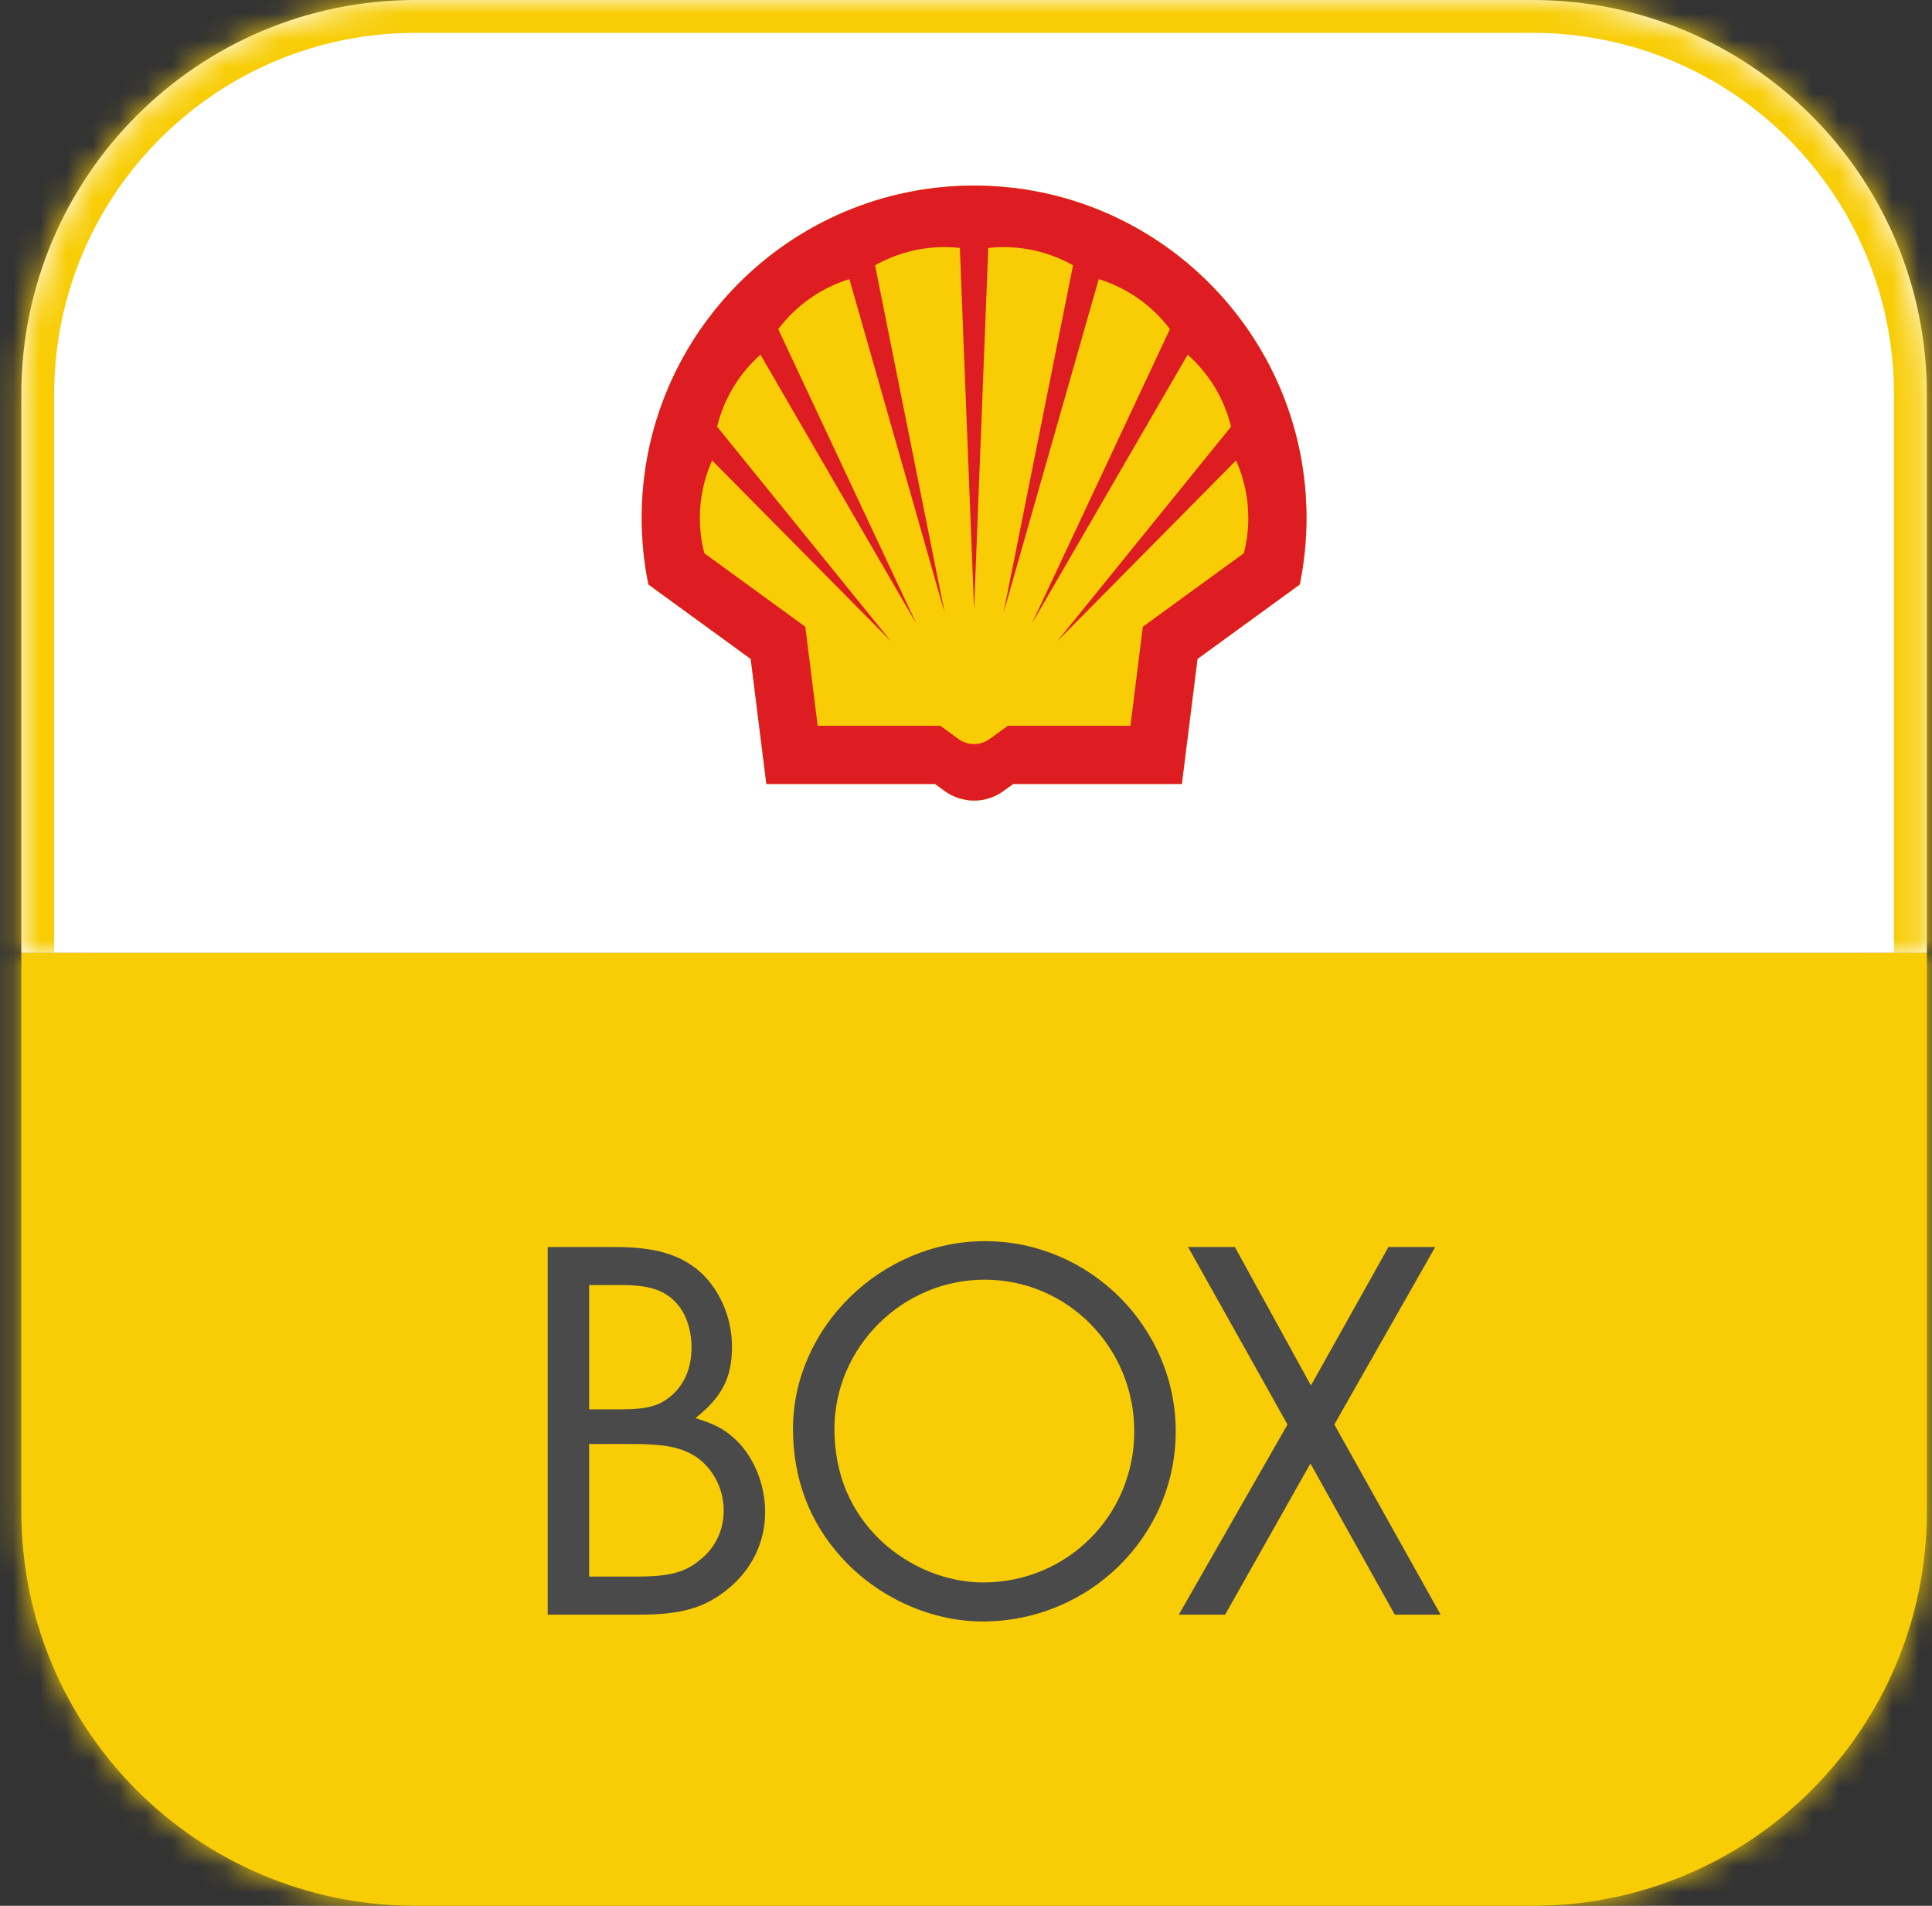 <svg width="73" height="72" viewBox="0 0 73 72" fill="none" xmlns="http://www.w3.org/2000/svg">
<rect x="0" y="0" width="73" height="72" fill="#333333" stroke="none"/>
<mask id="path-2-inside-1_8001_3544" fill="white">
<path d="M0.806 14.897C0.806 6.669 7.475 0 15.703 0H57.909C66.136 0 72.806 6.669 72.806 14.897V36H0.806V14.897Z"/>
</mask>
<path d="M0.806 14.897C0.806 6.669 7.475 0 15.703 0H57.909C66.136 0 72.806 6.669 72.806 14.897V36H0.806V14.897Z" fill="white"/>
<path d="M-0.435 14.897C-0.435 5.984 6.79 -1.241 15.703 -1.241H57.909C66.822 -1.241 74.047 5.984 74.047 14.897H71.564C71.564 7.355 65.451 1.241 57.909 1.241H15.703C8.161 1.241 2.047 7.355 2.047 14.897H-0.435ZM72.806 36H0.806H72.806ZM-0.435 36V14.897C-0.435 5.984 6.79 -1.241 15.703 -1.241V1.241C8.161 1.241 2.047 7.355 2.047 14.897V36H-0.435ZM57.909 -1.241C66.822 -1.241 74.047 5.984 74.047 14.897V36H71.564V14.897C71.564 7.355 65.451 1.241 57.909 1.241L57.909 -1.241Z" fill="#F8CD05" mask="url(#path-2-inside-1_8001_3544)"/>
<path d="M35.329 29.618H28.956L28.365 24.894L24.5 22.082C24.332 21.256 24.246 20.414 24.246 19.57C24.246 12.638 29.874 7.011 36.806 7.011C43.738 7.011 49.366 12.637 49.366 19.57C49.366 20.414 49.28 21.256 49.112 22.082L45.247 24.894L44.656 29.618H38.283L37.914 29.885C37.592 30.119 37.204 30.245 36.806 30.245C36.408 30.245 36.02 30.119 35.697 29.885L35.329 29.618Z" stroke="white" stroke-width="0.341" stroke-miterlimit="40"/>
<path d="M35.329 29.618H28.956L28.365 24.894L24.5 22.082C24.332 21.256 24.246 20.414 24.246 19.57C24.246 12.638 29.874 7.011 36.806 7.011C43.738 7.011 49.366 12.637 49.366 19.57C49.366 20.414 49.28 21.256 49.112 22.082L45.247 24.894L44.656 29.618H38.283L37.914 29.885C37.592 30.119 37.204 30.245 36.806 30.245C36.408 30.245 36.02 30.119 35.697 29.885L35.329 29.618Z" fill="#F8CD05"/>
<path d="M36.806 7.011C29.874 7.011 24.246 12.637 24.246 19.57C24.246 20.414 24.332 21.256 24.5 22.082L28.365 24.894L28.956 29.618H35.329L35.697 29.885C36.02 30.119 36.408 30.245 36.806 30.245C37.204 30.245 37.592 30.119 37.914 29.885L38.283 29.618H44.656L45.247 24.894L49.112 22.082C49.28 21.256 49.366 20.414 49.366 19.57C49.366 12.638 43.738 7.011 36.806 7.011ZM46.704 17.394C47.01 18.079 47.167 18.82 47.167 19.57C47.167 20.019 47.112 20.466 46.998 20.901L43.182 23.677L42.714 27.419H38.081L37.395 27.918C37.224 28.042 37.016 28.11 36.805 28.11C36.593 28.11 36.386 28.044 36.214 27.918L35.528 27.419H30.896L30.427 23.677L26.611 20.901C26.5 20.466 26.443 20.019 26.443 19.57C26.443 18.82 26.602 18.079 26.907 17.394L33.662 24.225L27.095 16.118C27.353 15.066 27.925 14.117 28.734 13.399L34.623 23.56L29.405 12.435C30.08 11.537 31.022 10.876 32.094 10.544L35.694 23.156L33.064 10.023C33.864 9.572 34.767 9.335 35.686 9.335C35.88 9.335 36.074 9.346 36.268 9.367L36.805 23.024L37.341 9.367C37.534 9.346 37.728 9.335 37.923 9.335C38.841 9.335 39.746 9.572 40.545 10.023L37.916 23.156L41.515 10.544C42.588 10.876 43.529 11.537 44.205 12.435L38.988 23.56L44.875 13.399C45.686 14.118 46.258 15.066 46.516 16.118L39.948 24.225L46.704 17.394Z" fill="#DD1D21"/>
<mask id="path-7-inside-2_8001_3544" fill="white">
<path d="M0.806 36H72.806V57.103C72.806 65.331 66.136 72 57.909 72H15.703C7.475 72 0.806 65.331 0.806 57.103V36Z"/>
</mask>
<path d="M0.806 36H72.806V57.103C72.806 65.331 66.136 72 57.909 72H15.703C7.475 72 0.806 65.331 0.806 57.103V36Z" fill="#F8CD05"/>
<path d="M0.806 36H72.806H0.806ZM75.289 57.103C75.289 66.702 67.508 74.483 57.909 74.483H15.703C6.104 74.483 -1.677 66.702 -1.677 57.103L3.289 57.103C3.289 63.959 8.847 69.517 15.703 69.517H57.909C64.765 69.517 70.323 63.959 70.323 57.103L75.289 57.103ZM15.703 74.483C6.104 74.483 -1.677 66.702 -1.677 57.103V36H3.289V57.103C3.289 63.959 8.847 69.517 15.703 69.517L15.703 74.483ZM75.289 36V57.103C75.289 66.702 67.508 74.483 57.909 74.483V69.517C64.765 69.517 70.323 63.959 70.323 57.103V36H75.289Z" fill="#F8CD05" mask="url(#path-7-inside-2_8001_3544)"/>
<path d="M20.695 61V47.111H23.218C24.71 47.111 25.613 47.369 26.368 47.977C27.16 48.64 27.658 49.745 27.658 50.869C27.658 52.066 27.271 52.784 26.276 53.576C26.939 53.779 27.326 53.963 27.713 54.313C28.45 54.958 28.91 56.045 28.91 57.113C28.91 58.292 28.395 59.305 27.492 60.042C26.626 60.742 25.742 61 24.176 61H20.695ZM22.26 53.245H23.421C24.471 53.245 24.931 53.116 25.41 52.692C25.889 52.25 26.129 51.642 26.129 50.905C26.129 50.15 25.871 49.487 25.41 49.082C24.968 48.695 24.416 48.548 23.476 48.548H22.26V53.245ZM22.26 59.563H24.029C25.263 59.563 25.871 59.416 26.442 58.937C27.031 58.476 27.345 57.813 27.345 57.058C27.345 56.192 26.884 55.382 26.202 54.976C25.631 54.645 25.005 54.553 23.826 54.553H22.26V59.563ZM37.221 46.89C41.163 46.89 44.424 50.132 44.424 54.074C44.424 58.053 41.145 61.258 37.129 61.258C35.158 61.258 33.132 60.337 31.769 58.808C30.59 57.5 29.963 55.861 29.963 53.982C29.963 50.15 33.297 46.89 37.221 46.89ZM37.203 48.345C34.09 48.345 31.529 50.905 31.529 53.982C31.529 55.695 32.137 57.113 33.297 58.218C34.366 59.213 35.784 59.784 37.148 59.784C40.316 59.784 42.858 57.261 42.858 54.074C42.858 50.905 40.334 48.345 37.203 48.345ZM48.648 53.816L44.891 47.111H46.659L49.533 52.342L52.462 47.111H54.23L50.417 53.816L54.433 61H52.701L49.514 55.29L46.291 61H44.541L48.648 53.816Z" fill="#4A4A4A"/>
</svg>
